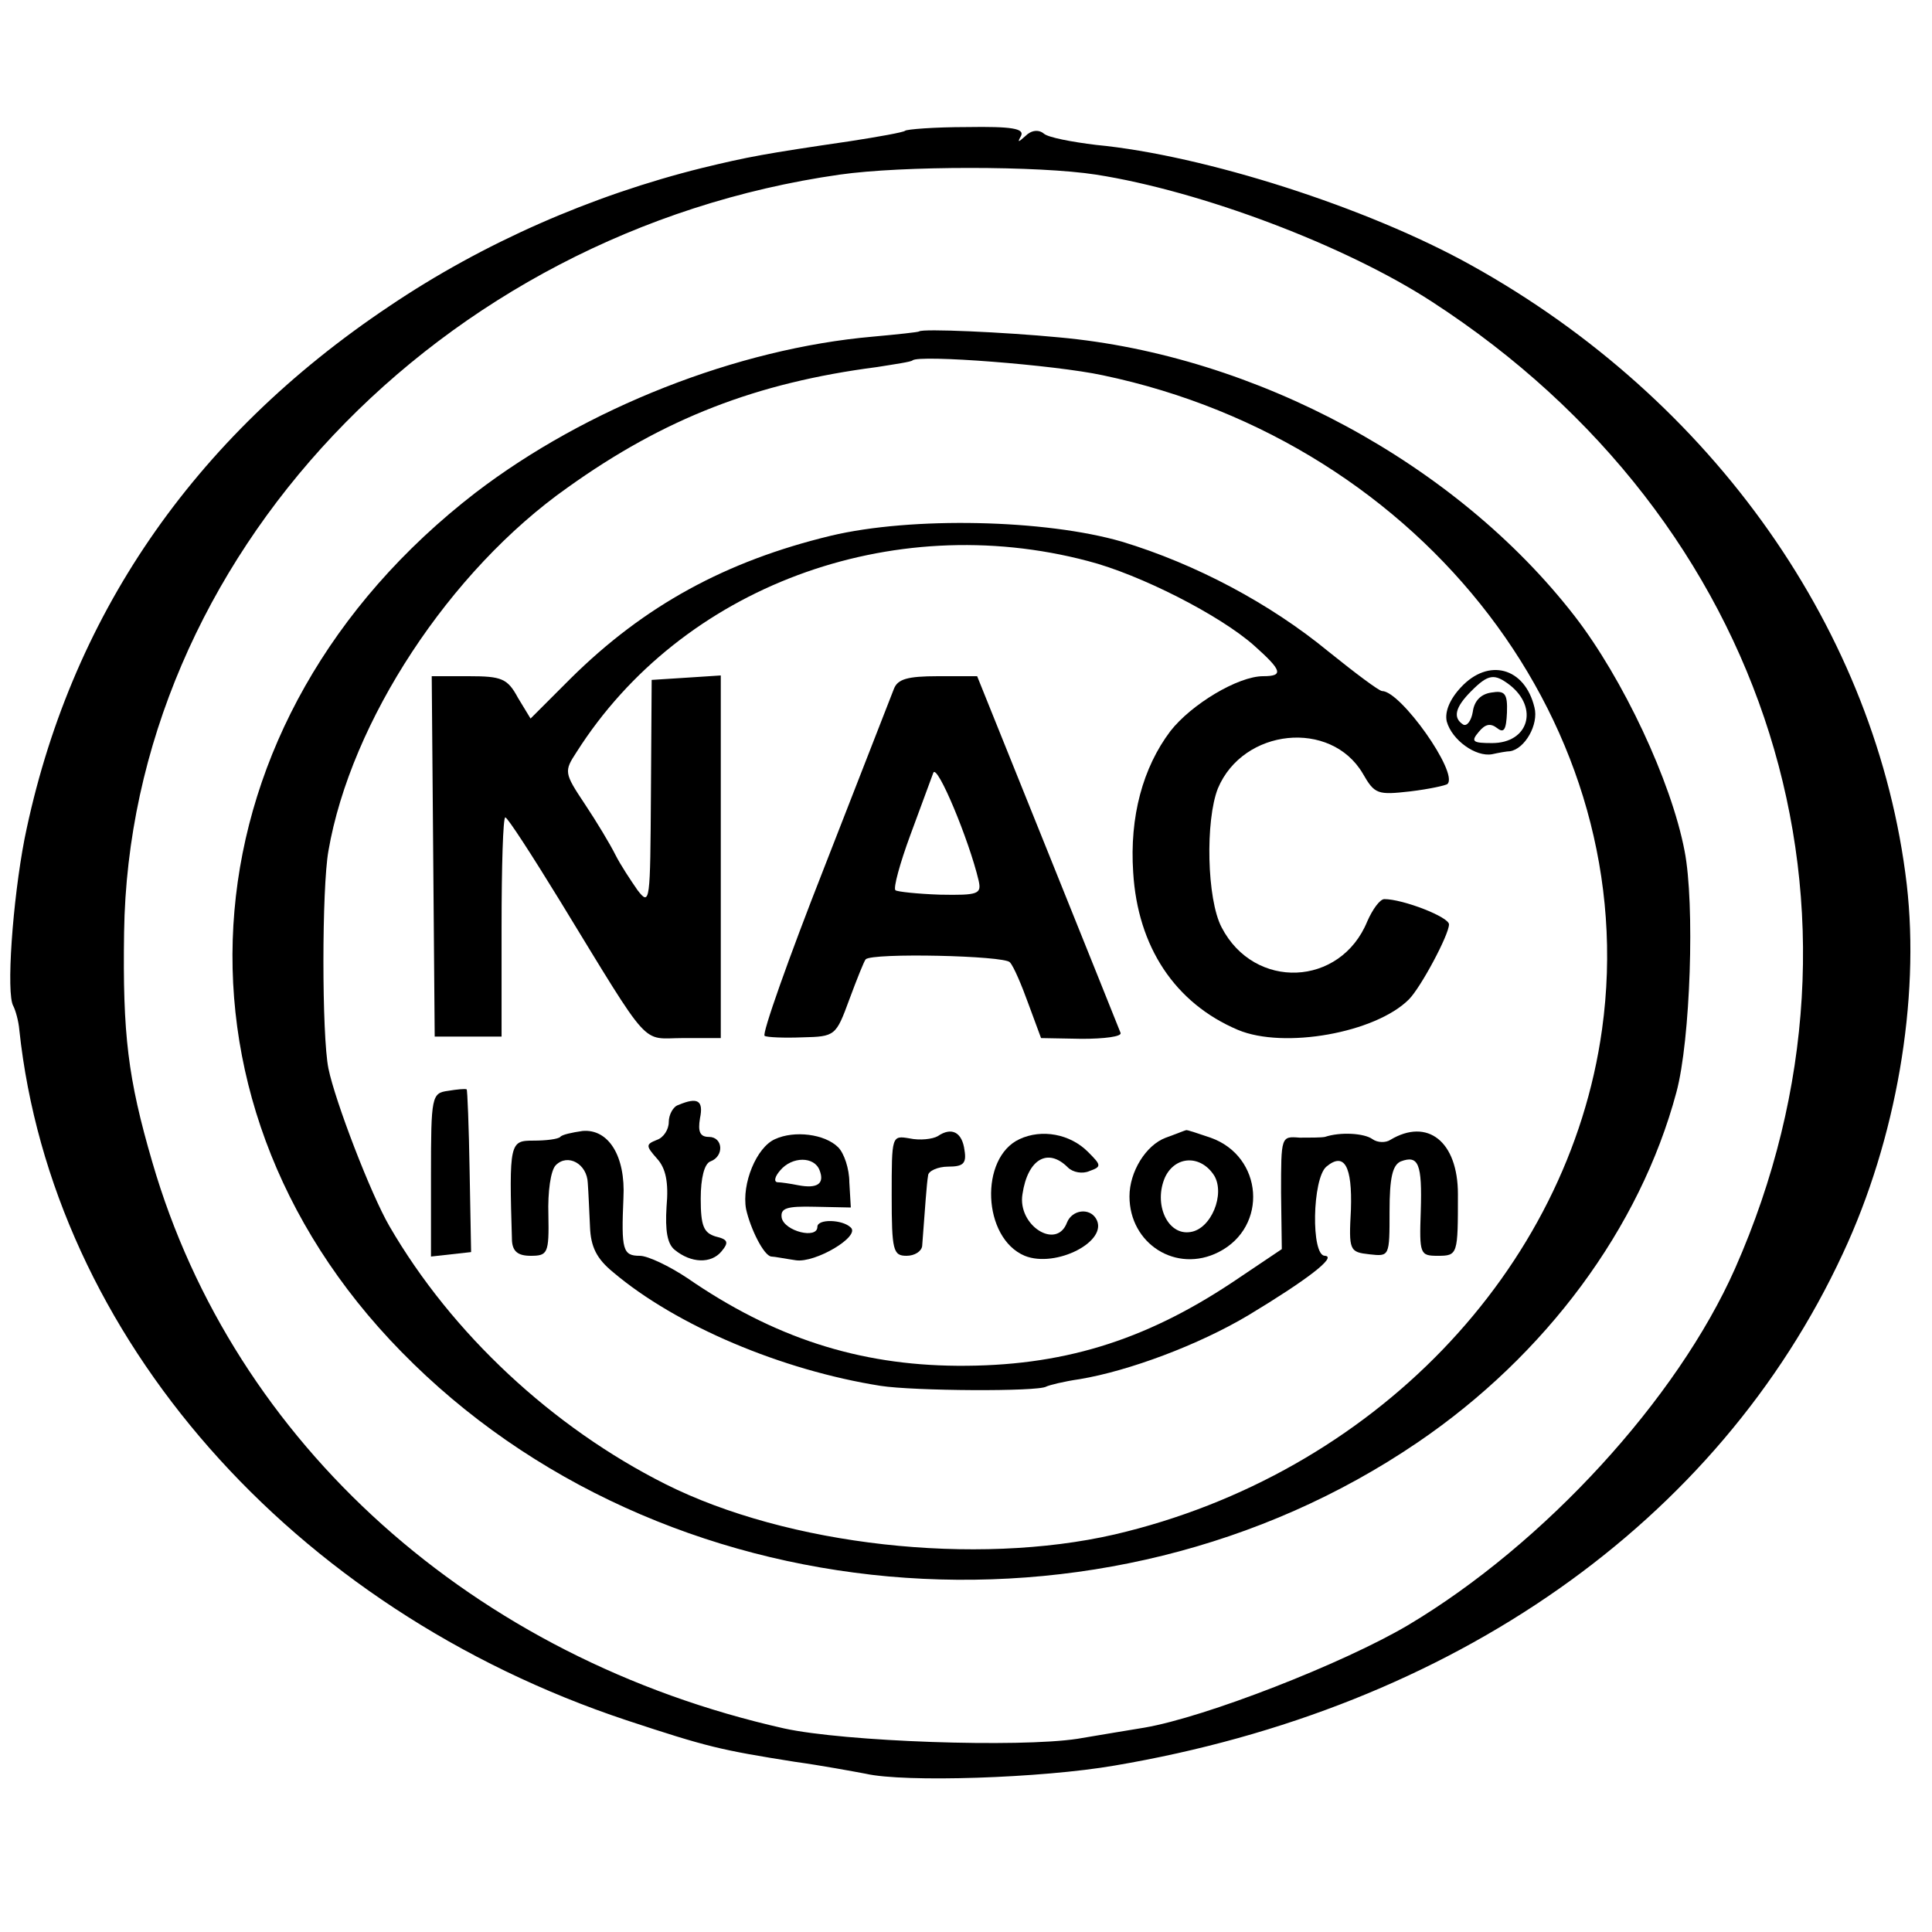 <?xml version="1.0" standalone="no"?>
<!DOCTYPE svg PUBLIC "-//W3C//DTD SVG 20010904//EN"
 "http://www.w3.org/TR/2001/REC-SVG-20010904/DTD/svg10.dtd">
<svg version="1.0" xmlns="http://www.w3.org/2000/svg"
 width="260pt" height="260pt" viewBox="0 0 260 260"
 preserveAspectRatio="xMidYMid meet">
<g transform="translate(0,260) scale(0.1,-0.1)"
fill="#000000" stroke="none">
<path d="M1218 2424 c-2 -2 -35 -8 -74 -14 -116 -17 -137 -21 -199 -36 -149
-37 -295 -101 -421 -186 -265 -177 -431 -420 -491 -717 -16 -83 -25 -209 -15
-225 3 -6 7 -20 8 -32 44 -412 366 -779 817 -929 109 -36 126 -40 227 -56 36
-5 79 -13 95 -16 52 -12 237 -6 335 11 455 77 812 327 980 689 72 154 104 341
86 497 -40 339 -260 652 -586 833 -140 78 -359 148 -505 162 -33 4 -64 10 -70
15 -7 6 -17 5 -25 -3 -10 -9 -11 -9 -6 0 5 10 -12 13 -73 12 -44 0 -81 -3 -83
-5z m257 -59 c141 -22 335 -95 452 -171 455 -295 620 -821 408 -1301 -78 -176
-257 -371 -440 -480 -88 -52 -273 -124 -355 -138 -19 -3 -60 -10 -90 -15 -79
-12 -313 -4 -395 14 -418 94 -740 383 -850 762 -33 113 -40 172 -38 309 7 502
423 943 963 1020 84 12 268 12 345 0z"/>
<path d="M1237 2154 c-1 -1 -29 -4 -62 -7 -183 -16 -386 -96 -535 -210 -394
-304 -438 -811 -100 -1156 348 -356 945 -410 1368 -122 172 117 299 288 348
471 19 70 25 254 11 325 -18 94 -83 232 -148 316 -159 205 -429 351 -694 375
-73 7 -184 12 -188 8z m247 -59 c434 -91 728 -476 672 -880 -45 -325 -309
-599 -656 -680 -187 -43 -440 -15 -605 68 -151 76 -287 202 -371 347 -25 43
-73 168 -82 212 -9 44 -9 243 0 293 30 174 163 377 322 489 130 93 254 141
416 162 25 4 46 7 48 9 9 8 191 -6 256 -20z"/>
<path d="M1118 1879 c-141 -34 -251 -94 -350 -192 l-54 -54 -17 28 c-14 26
-22 29 -66 29 l-50 0 2 -242 2 -243 45 0 45 0 0 148 c0 81 2 147 5 147 3 0 36
-51 74 -113 124 -203 108 -184 165 -184 l51 0 0 244 0 244 -46 -3 -47 -3 -1
-153 c-1 -146 -1 -152 -18 -130 -9 13 -23 34 -30 48 -7 14 -25 44 -41 68 -28
42 -28 44 -11 70 141 222 423 327 688 257 70 -18 178 -73 224 -114 37 -33 40
-41 12 -41 -34 0 -97 -38 -125 -74 -37 -49 -55 -115 -50 -190 6 -100 56 -176
141 -212 62 -26 185 -4 230 41 16 16 54 87 54 101 0 10 -62 34 -87 34 -6 0
-16 -14 -23 -30 -36 -88 -152 -93 -196 -8 -20 38 -22 144 -5 187 34 81 152 93
195 20 16 -28 20 -29 64 -24 25 3 48 8 50 10 15 15 -63 125 -88 125 -4 0 -36
24 -72 53 -79 65 -179 118 -278 148 -103 30 -283 34 -392 8z"/>
<path d="M1966 1675 c-15 -16 -22 -33 -19 -46 7 -25 39 -48 61 -44 9 2 20 4
24 4 20 3 39 36 33 59 -13 54 -62 67 -99 27z m66 3 c39 -31 25 -78 -24 -78
-26 0 -29 2 -18 15 9 11 16 12 25 5 9 -7 12 -2 13 21 1 26 -3 30 -21 27 -14
-2 -23 -11 -25 -26 -2 -12 -8 -20 -13 -17 -14 9 -11 23 11 45 23 23 31 24 52
8z"/>
<path d="M1203 1673 c-4 -10 -46 -118 -94 -241 -48 -122 -84 -224 -80 -226 3
-2 26 -3 51 -2 44 1 45 2 63 51 10 27 20 52 22 54 9 9 187 5 194 -4 5 -5 16
-31 25 -56 l17 -46 55 -1 c30 0 54 3 52 8 -2 5 -46 115 -98 244 l-95 236 -53
0 c-41 0 -54 -4 -59 -17z m114 -258 c4 -18 0 -20 -52 -19 -30 1 -58 4 -60 6
-3 3 6 36 20 74 14 38 28 76 31 84 5 13 48 -90 61 -145z"/>
<path d="M603 1132 c-22 -3 -23 -7 -23 -113 l0 -110 27 3 27 3 -2 109 c-1 60
-3 110 -4 110 -2 1 -13 0 -25 -2z"/>
<path d="M913 1113 c-7 -2 -13 -13 -13 -23 0 -10 -7 -21 -16 -24 -15 -6 -15
-8 0 -25 12 -13 16 -32 13 -65 -2 -32 1 -50 11 -58 22 -18 49 -19 63 -2 10 12
9 16 -8 20 -16 5 -20 14 -20 51 0 28 5 47 13 50 19 7 17 33 -2 33 -12 0 -15 7
-12 25 5 24 -3 29 -29 18z"/>
<path d="M754 1070 c-3 -3 -19 -5 -36 -5 -32 0 -33 -2 -29 -135 1 -14 8 -20
25 -20 23 0 25 3 24 55 -1 31 3 60 10 67 16 16 42 2 43 -24 1 -13 2 -39 3 -59
1 -27 9 -43 31 -61 85 -72 227 -132 360 -153 45 -7 212 -8 223 -1 4 2 24 7 45
10 66 11 160 46 227 86 78 47 120 79 103 80 -19 0 -17 104 2 120 24 20 35 1
33 -58 -3 -55 -2 -57 25 -60 27 -3 27 -3 27 58 0 45 4 62 15 67 24 9 29 -3 27
-67 -2 -58 -1 -60 23 -60 27 0 27 2 27 83 0 71 -41 103 -91 73 -6 -4 -17 -4
-24 1 -11 8 -43 10 -64 3 -5 -1 -20 -1 -34 -1 -25 2 -25 2 -25 -74 l1 -76 -67
-45 c-119 -79 -230 -113 -370 -112 -133 1 -247 38 -363 118 -24 16 -53 30 -64
30 -23 0 -25 8 -22 78 3 56 -20 93 -55 90 -14 -2 -28 -5 -30 -8z"/>
<path d="M1043 1067 c-25 -11 -45 -60 -39 -94 6 -27 24 -63 34 -64 4 0 19 -3
33 -5 26 -4 87 32 74 44 -11 11 -45 12 -45 1 0 -17 -44 -6 -48 12 -2 13 6 16
45 15 l48 -1 -2 34 c0 18 -7 39 -15 47 -18 18 -59 23 -85 11z m60 -42 c7 -18
-3 -25 -29 -20 -10 2 -23 4 -28 4 -5 1 -3 8 4 16 16 19 46 19 53 0z"/>
<path d="M1262 1071 c-7 -4 -24 -6 -38 -3 -24 4 -24 4 -24 -77 0 -74 2 -81 20
-81 11 0 20 6 21 13 4 52 6 84 8 95 0 6 13 12 27 12 20 0 25 4 22 22 -3 24
-17 32 -36 19z"/>
<path d="M1372 1067 c-54 -25 -50 -133 7 -157 42 -17 114 20 96 50 -9 15 -32
12 -39 -5 -14 -38 -67 -4 -60 38 7 47 34 63 61 36 7 -7 20 -9 29 -5 17 6 16 8
-2 26 -24 24 -62 31 -92 17z"/>
<path d="M1569 1069 c-27 -10 -49 -46 -49 -79 0 -64 63 -104 120 -75 67 34 60
129 -11 154 -18 6 -32 11 -33 10 -1 0 -13 -5 -27 -10z m65 -51 c15 -25 -4 -72
-32 -76 -31 -5 -50 38 -34 74 14 29 48 30 66 2z"/>
</g>
</svg>
